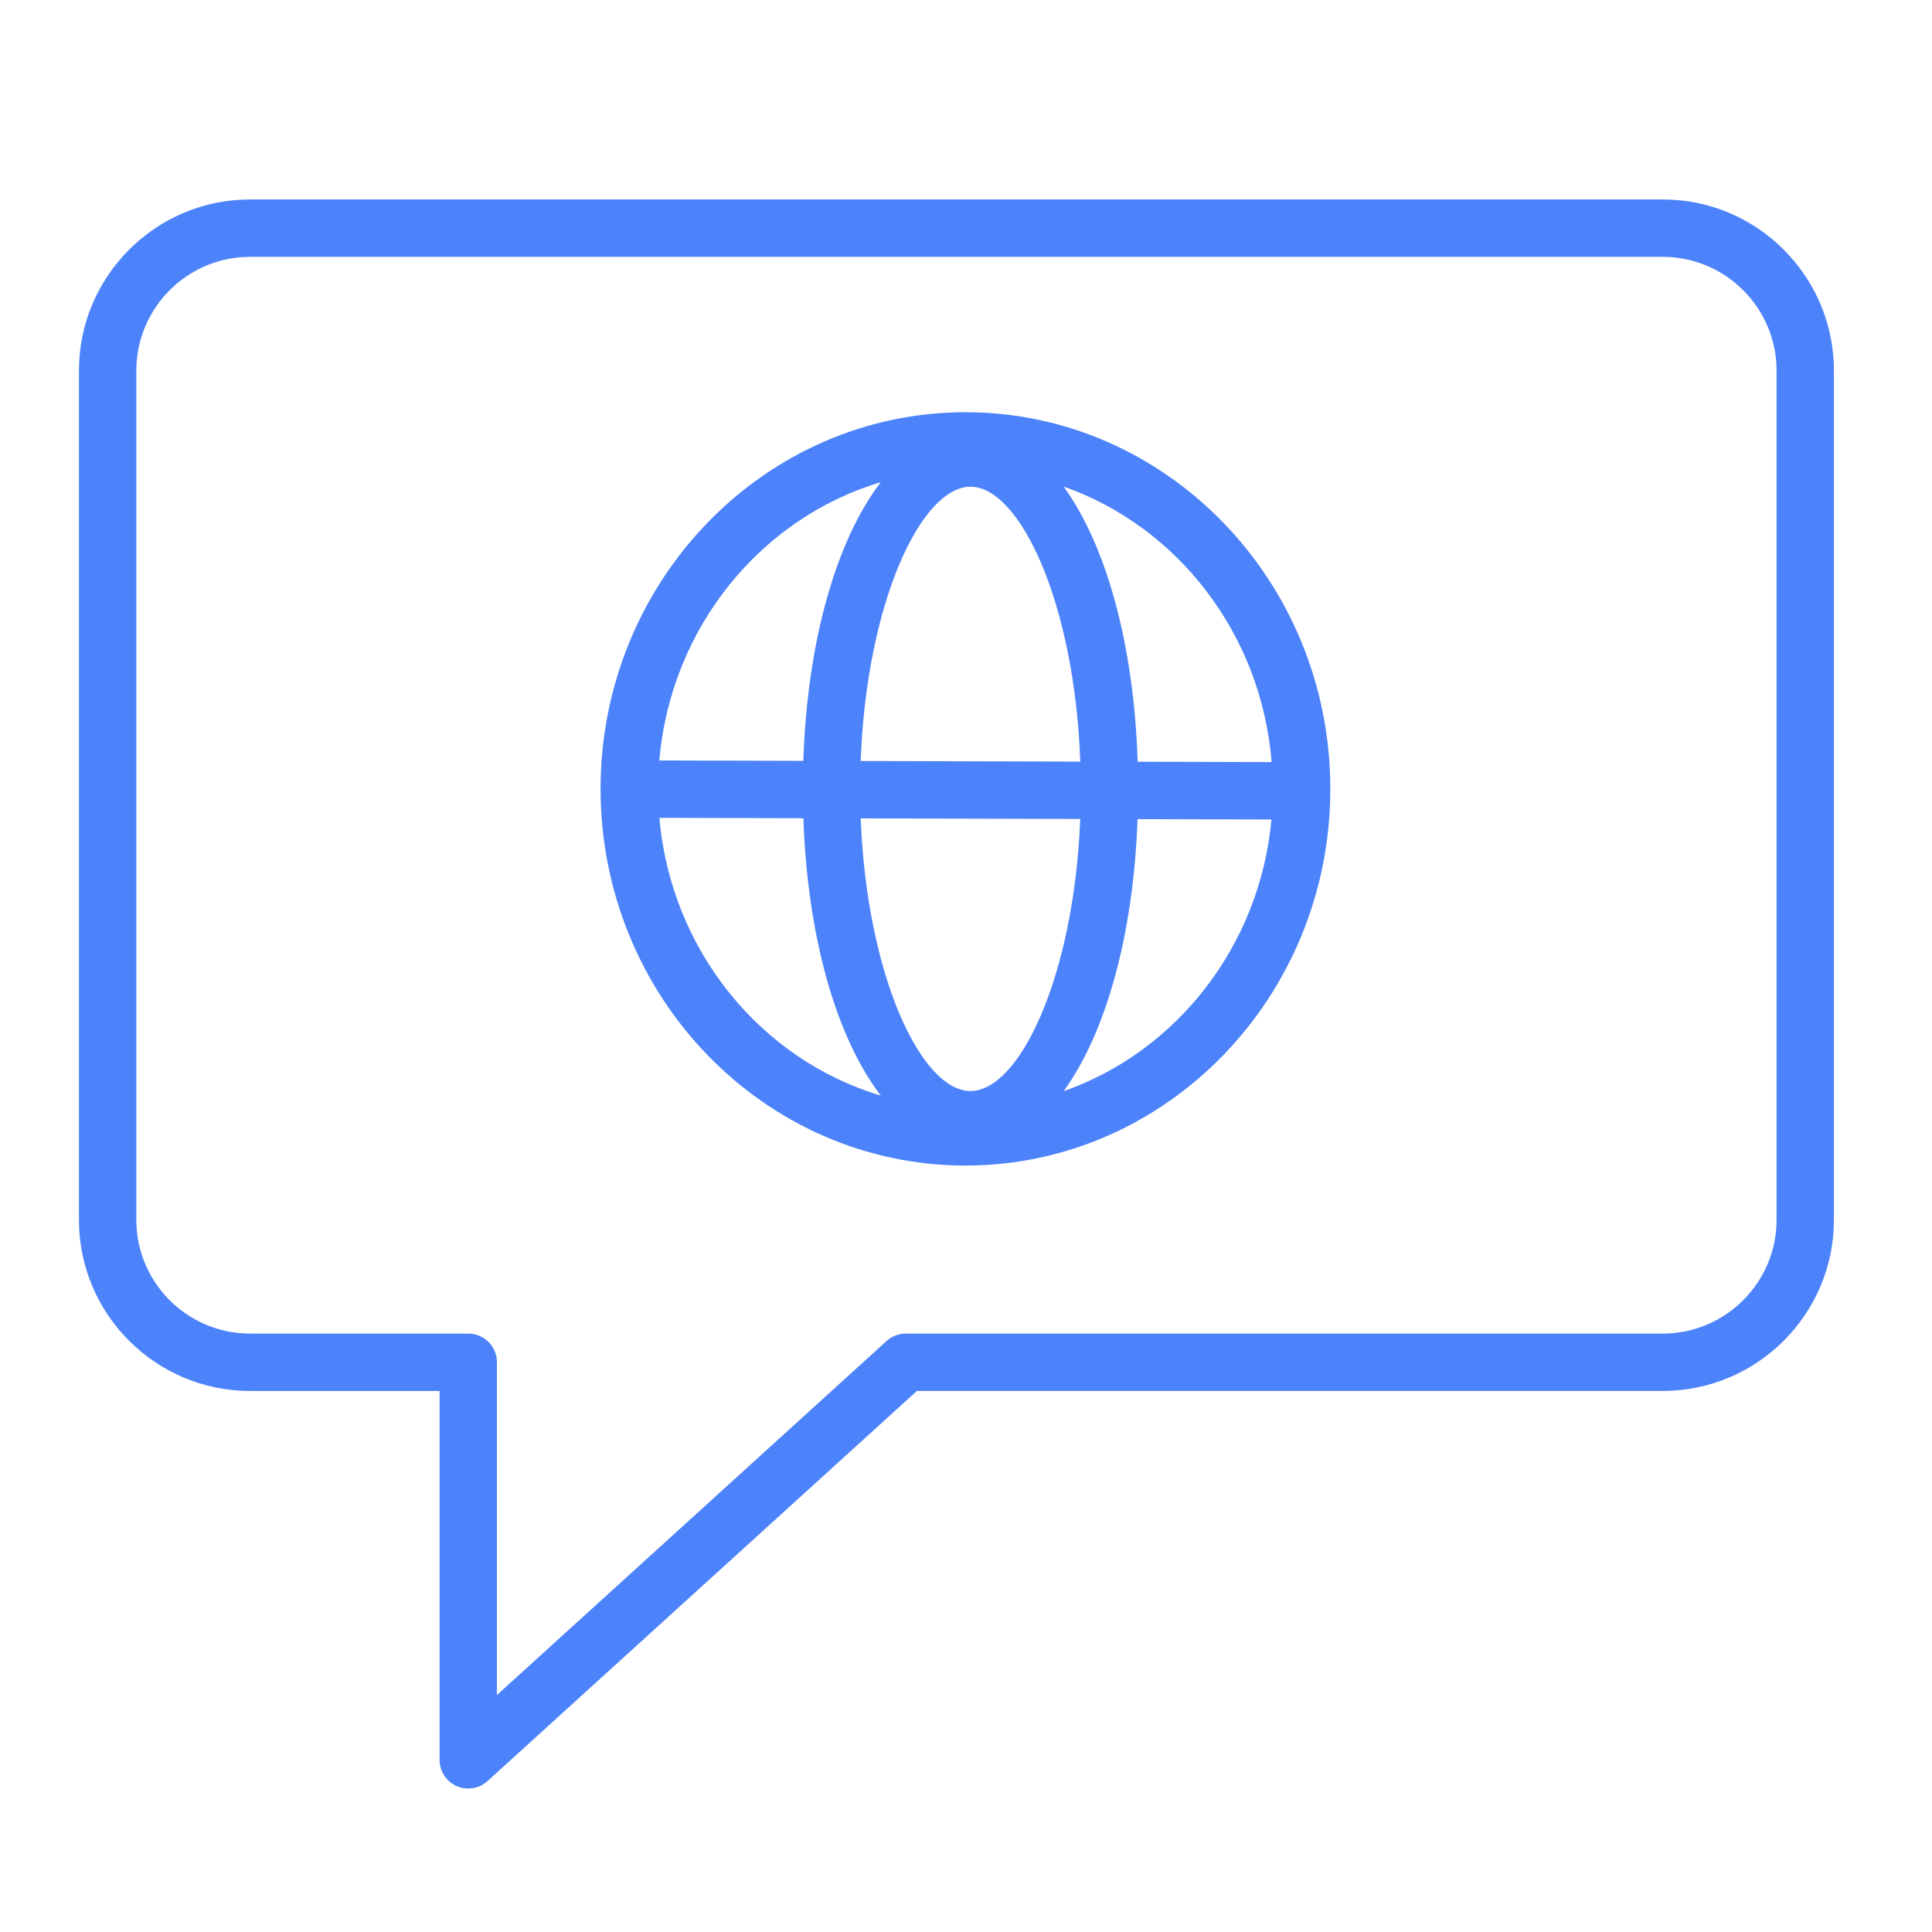<?xml version="1.0" encoding="UTF-8"?> <svg xmlns="http://www.w3.org/2000/svg" width="101" height="101" viewBox="0 0 101 101" fill="none"> <path d="M50.471 21.55C39.953 21.55 31.396 30.383 31.396 41.241C31.396 52.099 39.953 60.932 50.471 60.932C60.989 60.932 69.546 52.098 69.546 41.241C69.546 30.384 60.989 21.55 50.471 21.55ZM66.478 39.84L59.474 39.821C59.278 33.657 57.819 28.493 55.605 25.437C61.547 27.525 65.936 33.118 66.478 39.84ZM50.734 57.036C48.169 57.036 45.318 51.037 44.996 42.783L56.471 42.814C56.145 51.053 53.297 57.036 50.734 57.036ZM44.995 39.783C45.3 31.485 48.16 25.445 50.734 25.445C53.312 25.445 56.175 31.501 56.474 39.814L44.995 39.783ZM46.044 25.208C43.737 28.222 42.205 33.468 41.996 39.775L34.468 39.755C35.062 32.806 39.772 27.08 46.044 25.208ZM34.471 42.755L41.998 42.775C42.215 49.052 43.745 54.271 46.044 57.273C39.781 55.405 35.075 49.691 34.471 42.755ZM55.605 57.044C57.798 54.015 59.252 48.916 59.469 42.822L66.469 42.841C65.858 49.475 61.489 54.977 55.605 57.044Z" fill="#4D83FA"></path> <path d="M86.923 10.427H13.071C8.139 10.427 4.127 14.443 4.127 19.378V63.772C4.127 68.704 8.139 72.716 13.071 72.716H22.979V92C22.979 92.594 23.329 93.132 23.872 93.372C24.067 93.458 24.273 93.5 24.478 93.5C24.844 93.5 25.206 93.366 25.487 93.11L47.934 72.715H86.922C91.858 72.715 95.873 68.702 95.873 63.771V19.378C95.874 14.442 91.858 10.427 86.923 10.427ZM92.874 63.772C92.874 67.049 90.204 69.716 86.923 69.716H47.355C46.982 69.716 46.623 69.855 46.346 70.106L25.979 88.611V71.216C25.979 70.388 25.308 69.716 24.479 69.716H13.071C9.794 69.716 7.127 67.049 7.127 63.772V19.378C7.127 16.097 9.794 13.427 13.071 13.427H86.923C90.204 13.427 92.874 16.097 92.874 19.378V63.772Z" fill="#4D83FA"></path> </svg> 